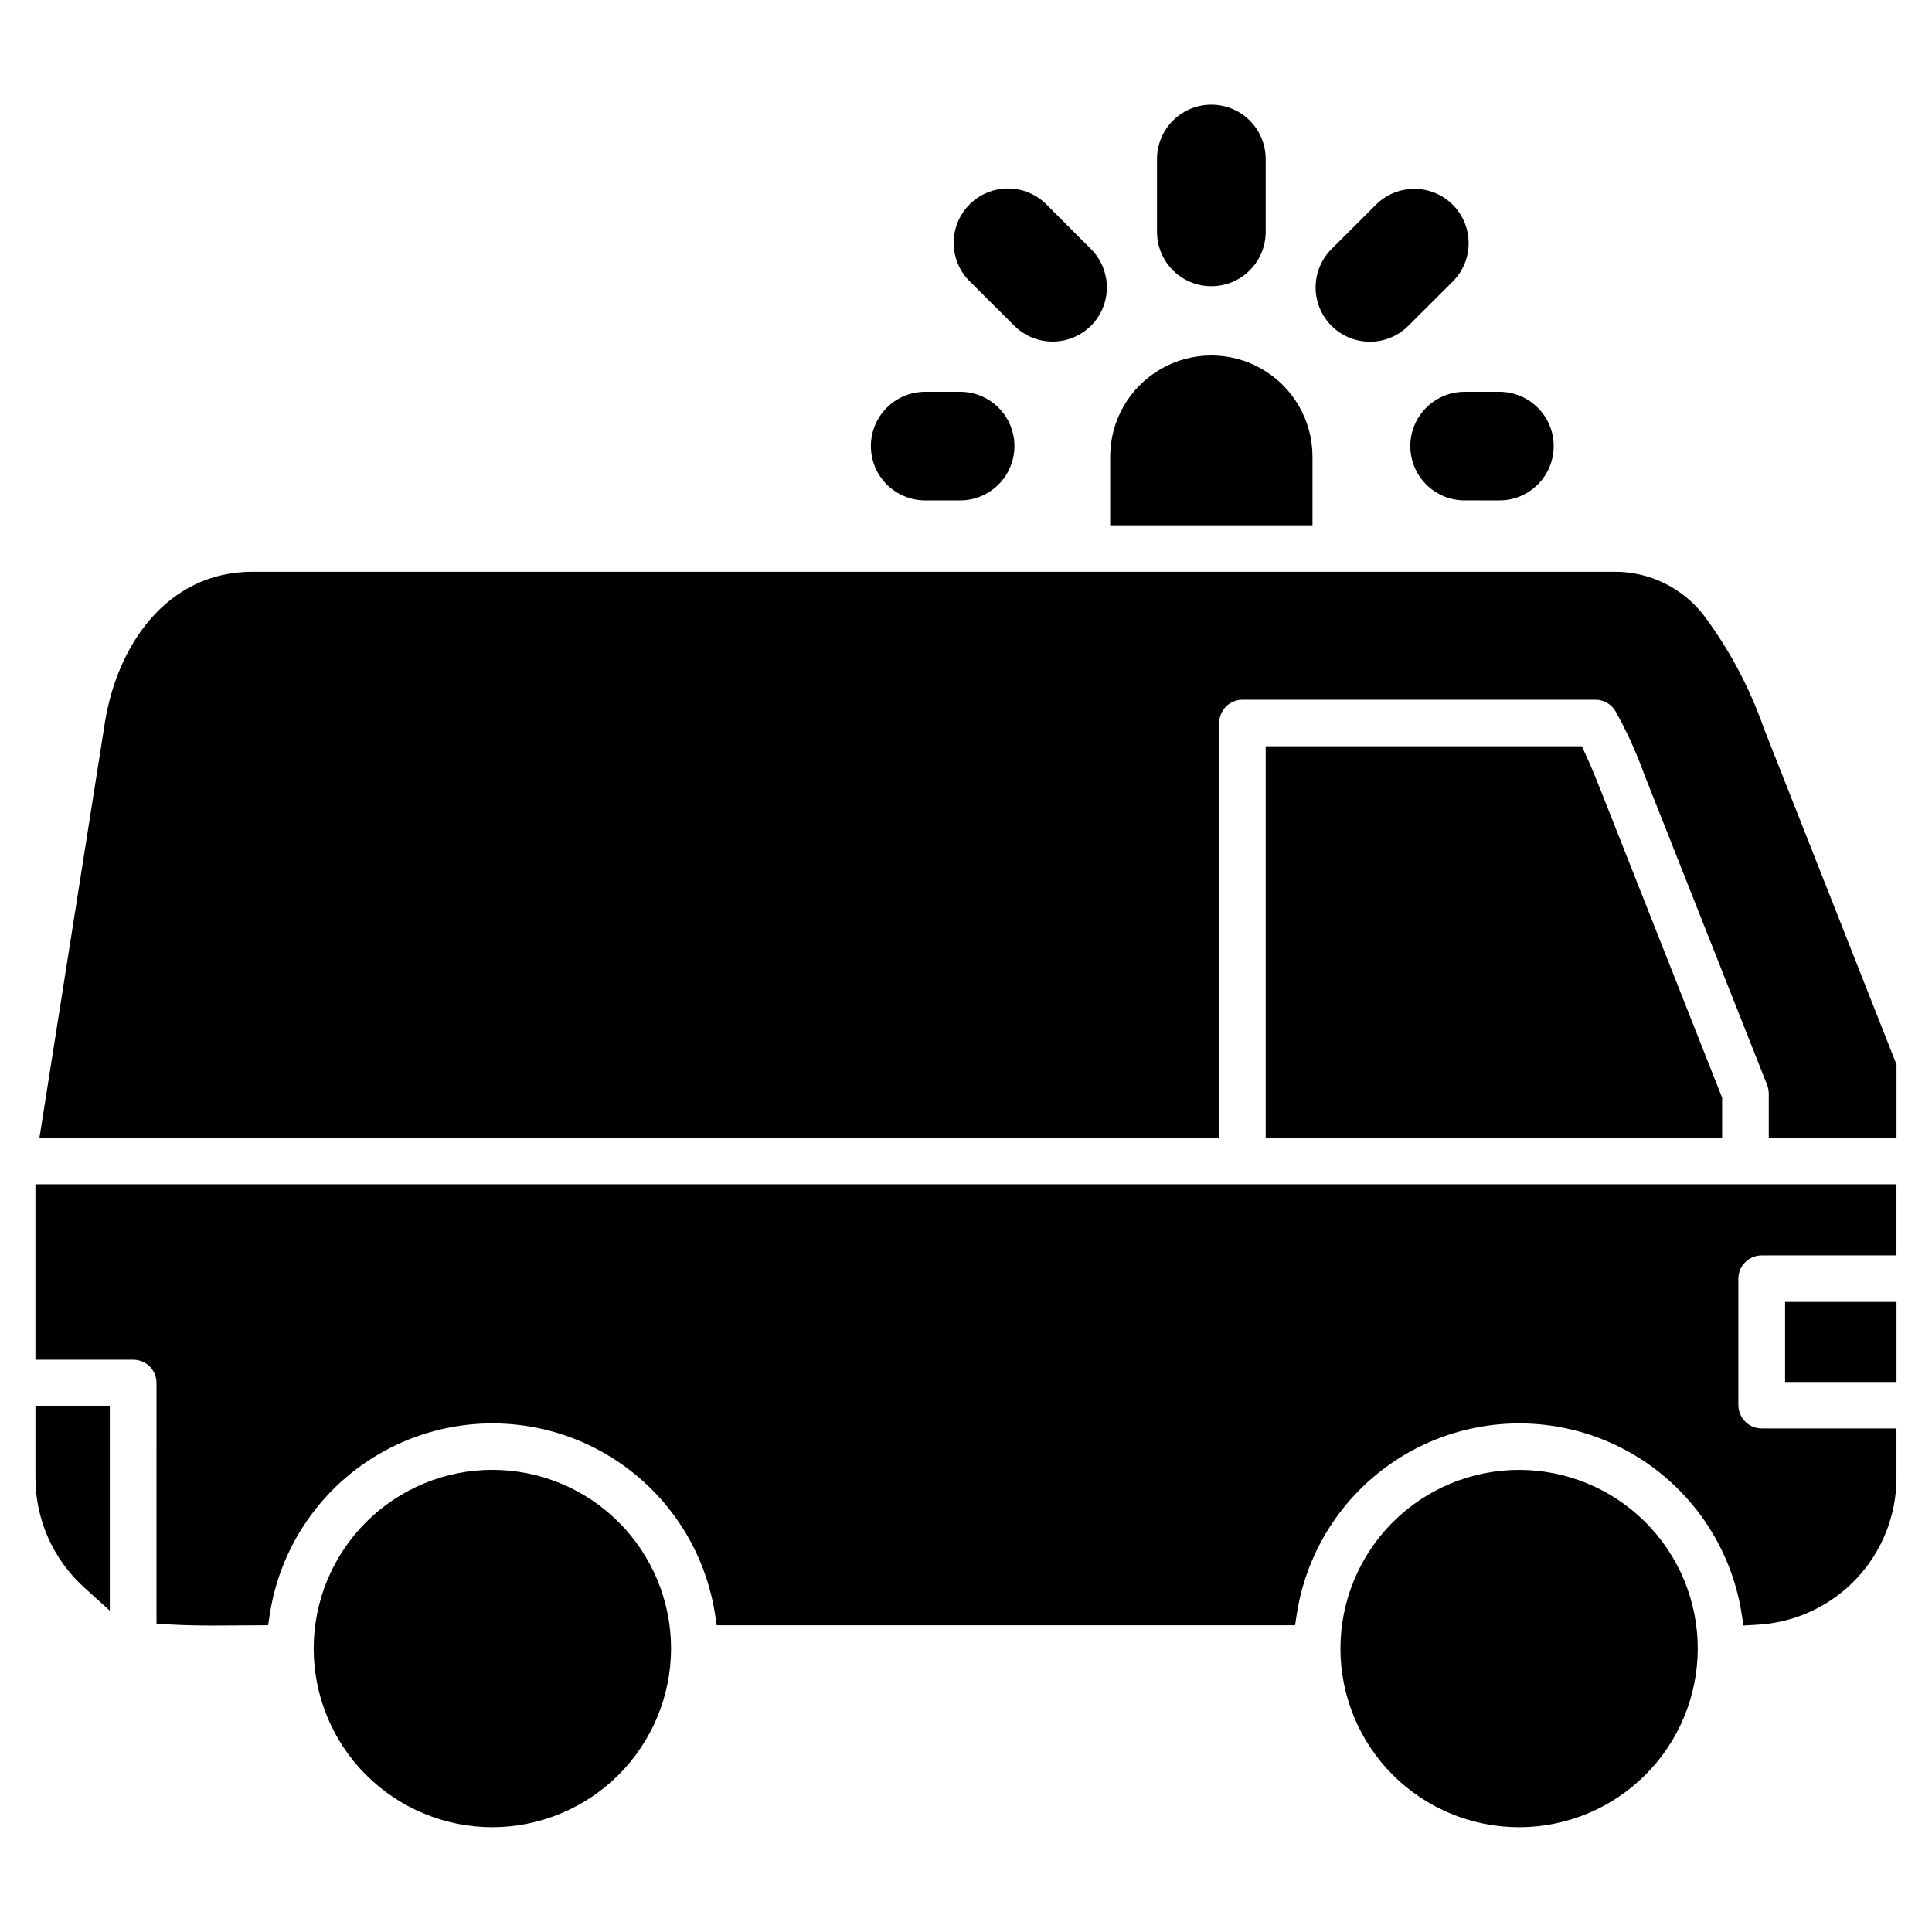 <?xml version="1.0" encoding="UTF-8"?>
<!-- Uploaded to: SVG Repo, www.svgrepo.com, Generator: SVG Repo Mixer Tools -->
<svg fill="#000000" width="800px" height="800px" version="1.1" viewBox="144 144 512 512" xmlns="http://www.w3.org/2000/svg">
 <path d="m646.6 489.02h-29.535v21.215h29.535zm-208.39-205.82v-18.184c0-9.578 5.109-18.43 13.402-23.219 8.297-4.789 18.516-4.789 26.809 0s13.402 13.641 13.402 23.219v18.184zm174.08 148.21c0.266 0.746 0.422 1.531 0.457 2.324v11.789h33.852v-19.418l-35.215-89.254c-3.723-10.629-9.043-20.629-15.773-29.66-5.641-7.387-14.418-11.703-23.715-11.668h-360.98c-22.762 0-35.891 19.621-39.121 39.992l-17.344 110.01h312.65v-109.92c0.004-3.394 2.746-6.148 6.137-6.168h93.562c2.176-0.008 4.191 1.137 5.301 3.008 3.019 5.398 5.586 11.039 7.68 16.859l32.488 82.109zm-11.906 3.488v10.605h-120.96v-103.73h83.793l1.094 2.398c1.453 3.184 2.773 6.418 4.047 9.664l32.031 81.07zm-434.18 129.7 6.894 6.254v-54.18h-19.707v19c0.008 11.016 4.66 21.516 12.812 28.926zm155.63 16.293v-0.004c0.004-12.555-4.981-24.602-13.859-33.48-8.875-8.883-20.914-13.875-33.473-13.883-12.555-0.004-24.602 4.977-33.484 13.852-8.883 8.875-13.879 20.914-13.887 33.469-0.012 12.559 4.969 24.605 13.84 33.488 8.875 8.887 20.91 13.887 33.469 13.898 12.559-0.012 24.598-5 33.484-13.875 8.883-8.875 13.887-20.91 13.91-33.469zm272.09 0v-0.004c0-12.559-4.988-24.605-13.871-33.488-8.883-8.879-20.93-13.867-33.488-13.863-12.562 0.004-24.605 4.996-33.484 13.883-8.875 8.887-13.859 20.934-13.852 33.496 0.008 12.559 5.008 24.602 13.895 33.477 8.891 8.871 20.941 13.852 33.5 13.84 12.547-0.023 24.57-5.019 33.438-13.895 8.867-8.875 13.852-20.902 13.863-33.449zm11.547-9.754v-0.004c-3.106-18.758-14.965-34.914-31.934-43.496s-37.008-8.559-53.961 0.059c-16.949 8.617-28.773 24.797-31.84 43.562l-0.531 3.453h-153.27l-0.531-3.445 0.004-0.004c-3.078-18.785-14.93-34.977-31.906-43.59s-37.043-8.613-54.016 0c-16.977 8.613-28.828 24.805-31.906 43.59l-0.531 3.445c-9.859 0-19.766 0.375-29.578-0.449l0.004-63.762c0.004-1.637-0.645-3.211-1.809-4.367-1.16-1.156-2.738-1.801-4.375-1.789h-25.906v-46.488h493.2v18.844h-35.719c-1.637-0.004-3.207 0.648-4.367 1.805s-1.809 2.727-1.812 4.363v33.523-0.004c0.012 3.406 2.773 6.164 6.18 6.164h35.719v13.125c-0.016 9.965-3.84 19.543-10.691 26.777-6.856 7.231-16.215 11.566-26.164 12.117l-3.68 0.211-0.59-3.644zm-73.617-294.53c-5.074-0.098-9.719-2.863-12.23-7.273-2.508-4.41-2.508-9.816 0-14.227 2.512-4.41 7.156-7.176 12.23-7.273h9.227c3.863-0.074 7.594 1.41 10.355 4.117 2.758 2.703 4.309 6.406 4.309 10.27 0 3.863-1.551 7.566-4.309 10.27-2.762 2.707-6.492 4.191-10.355 4.117zm-2.863-78.348c2.695 2.699 4.211 6.359 4.211 10.176s-1.516 7.473-4.211 10.172l-11.77 11.742c-3.633 3.637-8.934 5.059-13.902 3.727-4.965-1.328-8.848-5.207-10.18-10.176-1.332-4.965 0.09-10.266 3.727-13.902l11.773-11.746h-0.004c2.703-2.695 6.363-4.207 10.18-4.207 3.812 0 7.473 1.512 10.176 4.207zm-140.09 49.574h9.27c3.863-0.074 7.594 1.41 10.352 4.117 2.758 2.703 4.312 6.406 4.312 10.27 0 3.863-1.555 7.566-4.312 10.27-2.758 2.707-6.488 4.191-10.352 4.117h-9.27c-5.074-0.098-9.723-2.863-12.23-7.273-2.508-4.41-2.508-9.816 0-14.227 2.508-4.41 7.156-7.176 12.23-7.273zm44.215-17.5h-0.004c-2.699 2.68-6.348 4.188-10.152 4.188-3.809 0-7.457-1.508-10.156-4.188l-11.754-11.707c-2.742-2.691-4.297-6.363-4.316-10.203-0.023-3.844 1.492-7.531 4.207-10.25 2.715-2.719 6.406-4.238 10.246-4.223 3.84 0.02 7.516 1.57 10.207 4.309l11.719 11.746c2.699 2.699 4.211 6.356 4.211 10.168s-1.512 7.469-4.211 10.168zm17.5-44.199v0.004c0-5.148 2.742-9.902 7.199-12.477 4.457-2.57 9.949-2.57 14.406 0 4.453 2.574 7.199 7.328 7.199 12.477v19.309c0 5.144-2.746 9.898-7.199 12.473-4.457 2.574-9.949 2.574-14.406 0s-7.199-7.328-7.199-12.473z" fill-rule="evenodd"/>
</svg>